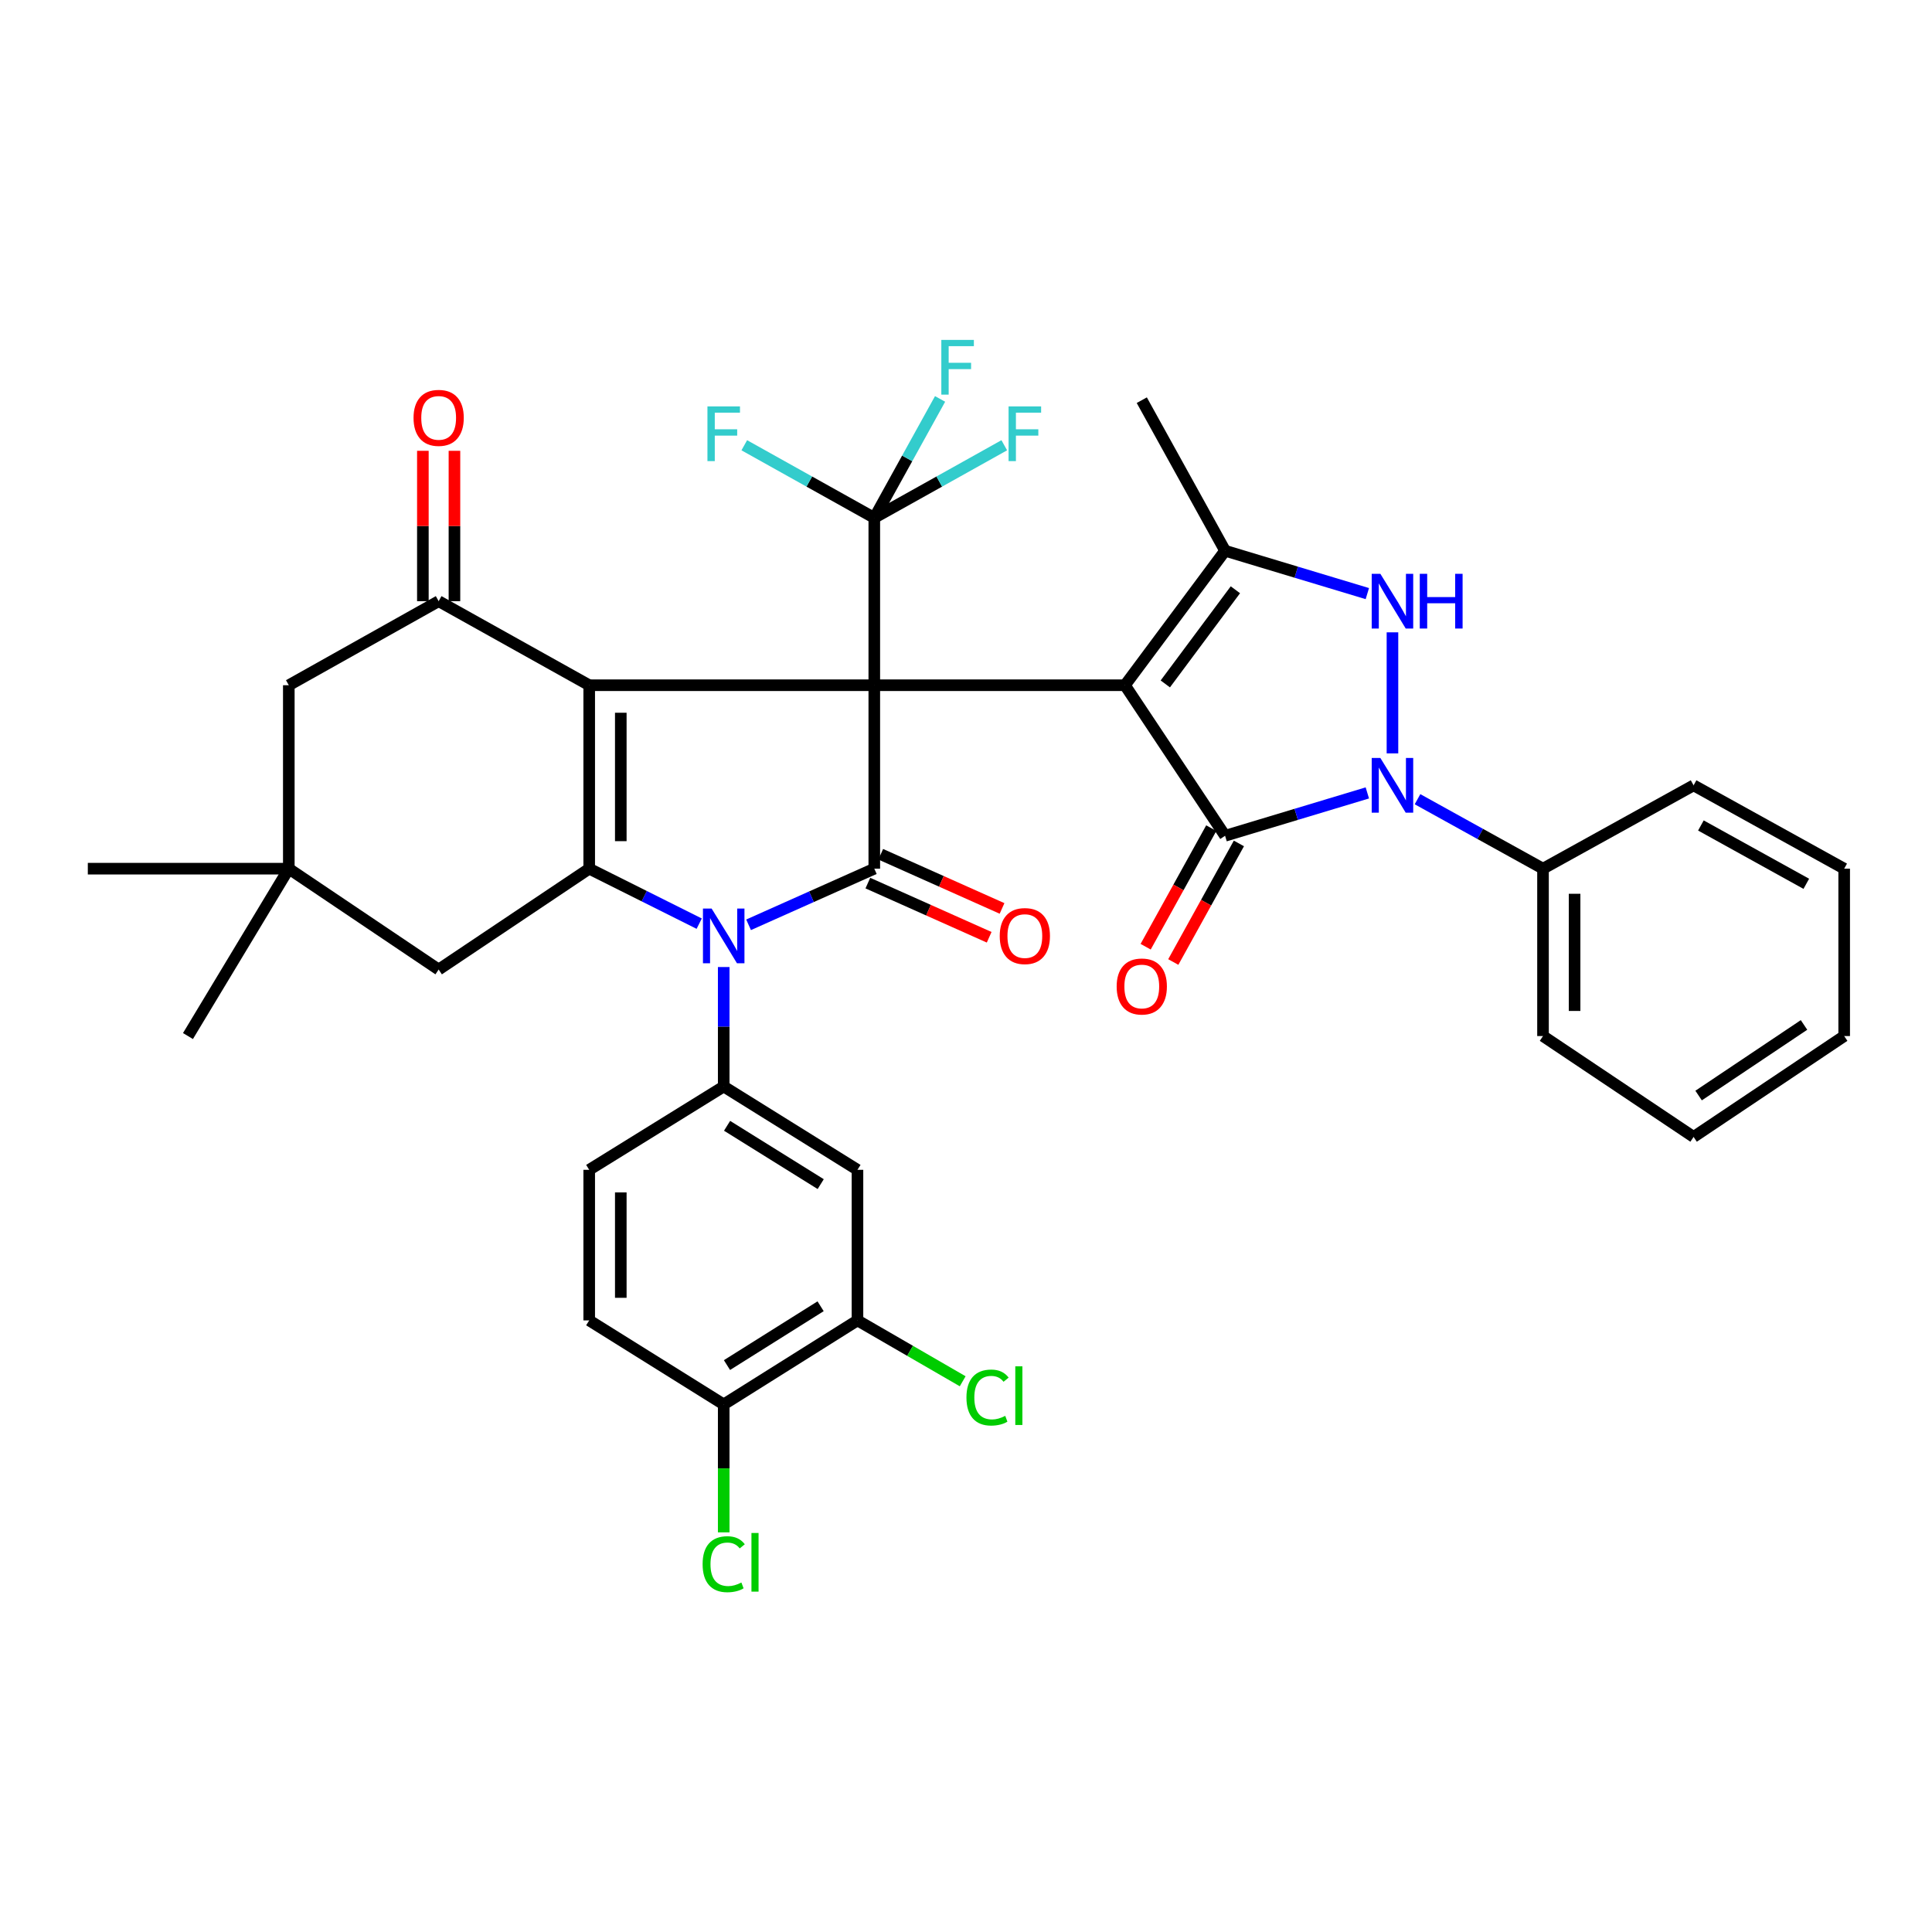 <?xml version='1.0' encoding='iso-8859-1'?>
<svg version='1.1' baseProfile='full'
              xmlns='http://www.w3.org/2000/svg'
                      xmlns:rdkit='http://www.rdkit.org/xml'
                      xmlns:xlink='http://www.w3.org/1999/xlink'
                  xml:space='preserve'
width='1000px' height='1000px' viewBox='0 0 1000 1000'>
<!-- END OF HEADER -->
<rect style='opacity:1.0;fill:#FFFFFF;stroke:none' width='1000' height='1000' x='0' y='0'> </rect>
<path class='bond-0' d='M 452.533,354.674 L 582.275,354.674' style='fill:none;fill-rule:evenodd;stroke:#000000;stroke-width:6px;stroke-linecap:butt;stroke-linejoin:miter;stroke-opacity:1' />
<path class='bond-1' d='M 452.533,354.674 L 304.974,354.674' style='fill:none;fill-rule:evenodd;stroke:#000000;stroke-width:6px;stroke-linecap:butt;stroke-linejoin:miter;stroke-opacity:1' />
<path class='bond-2' d='M 452.533,354.674 L 452.533,449.626' style='fill:none;fill-rule:evenodd;stroke:#000000;stroke-width:6px;stroke-linecap:butt;stroke-linejoin:miter;stroke-opacity:1' />
<path class='bond-9' d='M 452.533,354.674 L 452.533,268.041' style='fill:none;fill-rule:evenodd;stroke:#000000;stroke-width:6px;stroke-linecap:butt;stroke-linejoin:miter;stroke-opacity:1' />
<path class='bond-3' d='M 582.275,354.674 L 634.101,432.599' style='fill:none;fill-rule:evenodd;stroke:#000000;stroke-width:6px;stroke-linecap:butt;stroke-linejoin:miter;stroke-opacity:1' />
<path class='bond-8' d='M 582.275,354.674 L 634.101,285.059' style='fill:none;fill-rule:evenodd;stroke:#000000;stroke-width:6px;stroke-linecap:butt;stroke-linejoin:miter;stroke-opacity:1' />
<path class='bond-8' d='M 603.16,353.993 L 639.438,305.262' style='fill:none;fill-rule:evenodd;stroke:#000000;stroke-width:6px;stroke-linecap:butt;stroke-linejoin:miter;stroke-opacity:1' />
<path class='bond-5' d='M 304.974,354.674 L 304.974,449.626' style='fill:none;fill-rule:evenodd;stroke:#000000;stroke-width:6px;stroke-linecap:butt;stroke-linejoin:miter;stroke-opacity:1' />
<path class='bond-5' d='M 321.32,368.917 L 321.32,435.384' style='fill:none;fill-rule:evenodd;stroke:#000000;stroke-width:6px;stroke-linecap:butt;stroke-linejoin:miter;stroke-opacity:1' />
<path class='bond-10' d='M 304.974,354.674 L 227.049,311.167' style='fill:none;fill-rule:evenodd;stroke:#000000;stroke-width:6px;stroke-linecap:butt;stroke-linejoin:miter;stroke-opacity:1' />
<path class='bond-4' d='M 452.533,449.626 L 419.999,464.152' style='fill:none;fill-rule:evenodd;stroke:#000000;stroke-width:6px;stroke-linecap:butt;stroke-linejoin:miter;stroke-opacity:1' />
<path class='bond-4' d='M 419.999,464.152 L 387.464,478.677' style='fill:none;fill-rule:evenodd;stroke:#0000FF;stroke-width:6px;stroke-linecap:butt;stroke-linejoin:miter;stroke-opacity:1' />
<path class='bond-18' d='M 449.2,457.089 L 480.596,471.109' style='fill:none;fill-rule:evenodd;stroke:#000000;stroke-width:6px;stroke-linecap:butt;stroke-linejoin:miter;stroke-opacity:1' />
<path class='bond-18' d='M 480.596,471.109 L 511.992,485.13' style='fill:none;fill-rule:evenodd;stroke:#FF0000;stroke-width:6px;stroke-linecap:butt;stroke-linejoin:miter;stroke-opacity:1' />
<path class='bond-18' d='M 455.866,442.164 L 487.261,456.184' style='fill:none;fill-rule:evenodd;stroke:#000000;stroke-width:6px;stroke-linecap:butt;stroke-linejoin:miter;stroke-opacity:1' />
<path class='bond-18' d='M 487.261,456.184 L 518.657,470.204' style='fill:none;fill-rule:evenodd;stroke:#FF0000;stroke-width:6px;stroke-linecap:butt;stroke-linejoin:miter;stroke-opacity:1' />
<path class='bond-6' d='M 634.101,432.599 L 670.916,421.504' style='fill:none;fill-rule:evenodd;stroke:#000000;stroke-width:6px;stroke-linecap:butt;stroke-linejoin:miter;stroke-opacity:1' />
<path class='bond-6' d='M 670.916,421.504 L 707.732,410.41' style='fill:none;fill-rule:evenodd;stroke:#0000FF;stroke-width:6px;stroke-linecap:butt;stroke-linejoin:miter;stroke-opacity:1' />
<path class='bond-17' d='M 626.949,428.642 L 609.969,459.332' style='fill:none;fill-rule:evenodd;stroke:#000000;stroke-width:6px;stroke-linecap:butt;stroke-linejoin:miter;stroke-opacity:1' />
<path class='bond-17' d='M 609.969,459.332 L 592.988,490.021' style='fill:none;fill-rule:evenodd;stroke:#FF0000;stroke-width:6px;stroke-linecap:butt;stroke-linejoin:miter;stroke-opacity:1' />
<path class='bond-17' d='M 641.252,436.556 L 624.271,467.246' style='fill:none;fill-rule:evenodd;stroke:#000000;stroke-width:6px;stroke-linecap:butt;stroke-linejoin:miter;stroke-opacity:1' />
<path class='bond-17' d='M 624.271,467.246 L 607.29,497.935' style='fill:none;fill-rule:evenodd;stroke:#FF0000;stroke-width:6px;stroke-linecap:butt;stroke-linejoin:miter;stroke-opacity:1' />
<path class='bond-11' d='M 374.59,500.534 L 374.59,531.451' style='fill:none;fill-rule:evenodd;stroke:#0000FF;stroke-width:6px;stroke-linecap:butt;stroke-linejoin:miter;stroke-opacity:1' />
<path class='bond-11' d='M 374.59,531.451 L 374.59,562.368' style='fill:none;fill-rule:evenodd;stroke:#000000;stroke-width:6px;stroke-linecap:butt;stroke-linejoin:miter;stroke-opacity:1' />
<path class='bond-37' d='M 361.904,478.084 L 333.439,463.855' style='fill:none;fill-rule:evenodd;stroke:#0000FF;stroke-width:6px;stroke-linecap:butt;stroke-linejoin:miter;stroke-opacity:1' />
<path class='bond-37' d='M 333.439,463.855 L 304.974,449.626' style='fill:none;fill-rule:evenodd;stroke:#000000;stroke-width:6px;stroke-linecap:butt;stroke-linejoin:miter;stroke-opacity:1' />
<path class='bond-13' d='M 304.974,449.626 L 227.049,501.834' style='fill:none;fill-rule:evenodd;stroke:#000000;stroke-width:6px;stroke-linecap:butt;stroke-linejoin:miter;stroke-opacity:1' />
<path class='bond-19' d='M 733.701,413.669 L 766.18,431.648' style='fill:none;fill-rule:evenodd;stroke:#0000FF;stroke-width:6px;stroke-linecap:butt;stroke-linejoin:miter;stroke-opacity:1' />
<path class='bond-19' d='M 766.18,431.648 L 798.659,449.626' style='fill:none;fill-rule:evenodd;stroke:#000000;stroke-width:6px;stroke-linecap:butt;stroke-linejoin:miter;stroke-opacity:1' />
<path class='bond-38' d='M 720.734,389.948 L 720.734,327.296' style='fill:none;fill-rule:evenodd;stroke:#0000FF;stroke-width:6px;stroke-linecap:butt;stroke-linejoin:miter;stroke-opacity:1' />
<path class='bond-7' d='M 707.732,307.249 L 670.916,296.154' style='fill:none;fill-rule:evenodd;stroke:#0000FF;stroke-width:6px;stroke-linecap:butt;stroke-linejoin:miter;stroke-opacity:1' />
<path class='bond-7' d='M 670.916,296.154 L 634.101,285.059' style='fill:none;fill-rule:evenodd;stroke:#000000;stroke-width:6px;stroke-linecap:butt;stroke-linejoin:miter;stroke-opacity:1' />
<path class='bond-28' d='M 634.101,285.059 L 590.984,207.134' style='fill:none;fill-rule:evenodd;stroke:#000000;stroke-width:6px;stroke-linecap:butt;stroke-linejoin:miter;stroke-opacity:1' />
<path class='bond-23' d='M 452.533,268.041 L 418.887,249.252' style='fill:none;fill-rule:evenodd;stroke:#000000;stroke-width:6px;stroke-linecap:butt;stroke-linejoin:miter;stroke-opacity:1' />
<path class='bond-23' d='M 418.887,249.252 L 385.242,230.463' style='fill:none;fill-rule:evenodd;stroke:#33CCCC;stroke-width:6px;stroke-linecap:butt;stroke-linejoin:miter;stroke-opacity:1' />
<path class='bond-24' d='M 452.533,268.041 L 469.559,237.263' style='fill:none;fill-rule:evenodd;stroke:#000000;stroke-width:6px;stroke-linecap:butt;stroke-linejoin:miter;stroke-opacity:1' />
<path class='bond-24' d='M 469.559,237.263 L 486.585,206.485' style='fill:none;fill-rule:evenodd;stroke:#33CCCC;stroke-width:6px;stroke-linecap:butt;stroke-linejoin:miter;stroke-opacity:1' />
<path class='bond-25' d='M 452.533,268.041 L 486.17,249.253' style='fill:none;fill-rule:evenodd;stroke:#000000;stroke-width:6px;stroke-linecap:butt;stroke-linejoin:miter;stroke-opacity:1' />
<path class='bond-25' d='M 486.17,249.253 L 519.807,230.464' style='fill:none;fill-rule:evenodd;stroke:#33CCCC;stroke-width:6px;stroke-linecap:butt;stroke-linejoin:miter;stroke-opacity:1' />
<path class='bond-16' d='M 227.049,311.167 L 149.488,354.674' style='fill:none;fill-rule:evenodd;stroke:#000000;stroke-width:6px;stroke-linecap:butt;stroke-linejoin:miter;stroke-opacity:1' />
<path class='bond-20' d='M 235.222,311.167 L 235.222,272.253' style='fill:none;fill-rule:evenodd;stroke:#000000;stroke-width:6px;stroke-linecap:butt;stroke-linejoin:miter;stroke-opacity:1' />
<path class='bond-20' d='M 235.222,272.253 L 235.222,233.34' style='fill:none;fill-rule:evenodd;stroke:#FF0000;stroke-width:6px;stroke-linecap:butt;stroke-linejoin:miter;stroke-opacity:1' />
<path class='bond-20' d='M 218.876,311.167 L 218.876,272.253' style='fill:none;fill-rule:evenodd;stroke:#000000;stroke-width:6px;stroke-linecap:butt;stroke-linejoin:miter;stroke-opacity:1' />
<path class='bond-20' d='M 218.876,272.253 L 218.876,233.34' style='fill:none;fill-rule:evenodd;stroke:#FF0000;stroke-width:6px;stroke-linecap:butt;stroke-linejoin:miter;stroke-opacity:1' />
<path class='bond-12' d='M 374.59,562.368 L 443.824,605.494' style='fill:none;fill-rule:evenodd;stroke:#000000;stroke-width:6px;stroke-linecap:butt;stroke-linejoin:miter;stroke-opacity:1' />
<path class='bond-12' d='M 376.333,582.712 L 424.797,612.9' style='fill:none;fill-rule:evenodd;stroke:#000000;stroke-width:6px;stroke-linecap:butt;stroke-linejoin:miter;stroke-opacity:1' />
<path class='bond-21' d='M 374.59,562.368 L 304.974,605.494' style='fill:none;fill-rule:evenodd;stroke:#000000;stroke-width:6px;stroke-linecap:butt;stroke-linejoin:miter;stroke-opacity:1' />
<path class='bond-14' d='M 443.824,605.494 L 443.824,683.438' style='fill:none;fill-rule:evenodd;stroke:#000000;stroke-width:6px;stroke-linecap:butt;stroke-linejoin:miter;stroke-opacity:1' />
<path class='bond-15' d='M 227.049,501.834 L 149.488,449.626' style='fill:none;fill-rule:evenodd;stroke:#000000;stroke-width:6px;stroke-linecap:butt;stroke-linejoin:miter;stroke-opacity:1' />
<path class='bond-27' d='M 443.824,683.438 L 471.056,699.191' style='fill:none;fill-rule:evenodd;stroke:#000000;stroke-width:6px;stroke-linecap:butt;stroke-linejoin:miter;stroke-opacity:1' />
<path class='bond-27' d='M 471.056,699.191 L 498.287,714.944' style='fill:none;fill-rule:evenodd;stroke:#00CC00;stroke-width:6px;stroke-linecap:butt;stroke-linejoin:miter;stroke-opacity:1' />
<path class='bond-40' d='M 443.824,683.438 L 374.59,726.927' style='fill:none;fill-rule:evenodd;stroke:#000000;stroke-width:6px;stroke-linecap:butt;stroke-linejoin:miter;stroke-opacity:1' />
<path class='bond-40' d='M 424.744,676.119 L 376.28,706.562' style='fill:none;fill-rule:evenodd;stroke:#000000;stroke-width:6px;stroke-linecap:butt;stroke-linejoin:miter;stroke-opacity:1' />
<path class='bond-30' d='M 149.488,449.626 L 97.29,536.26' style='fill:none;fill-rule:evenodd;stroke:#000000;stroke-width:6px;stroke-linecap:butt;stroke-linejoin:miter;stroke-opacity:1' />
<path class='bond-31' d='M 149.488,449.626 L 45.455,449.626' style='fill:none;fill-rule:evenodd;stroke:#000000;stroke-width:6px;stroke-linecap:butt;stroke-linejoin:miter;stroke-opacity:1' />
<path class='bond-39' d='M 149.488,449.626 L 149.488,354.674' style='fill:none;fill-rule:evenodd;stroke:#000000;stroke-width:6px;stroke-linecap:butt;stroke-linejoin:miter;stroke-opacity:1' />
<path class='bond-32' d='M 798.659,449.626 L 798.659,536.26' style='fill:none;fill-rule:evenodd;stroke:#000000;stroke-width:6px;stroke-linecap:butt;stroke-linejoin:miter;stroke-opacity:1' />
<path class='bond-32' d='M 815.005,462.622 L 815.005,523.265' style='fill:none;fill-rule:evenodd;stroke:#000000;stroke-width:6px;stroke-linecap:butt;stroke-linejoin:miter;stroke-opacity:1' />
<path class='bond-33' d='M 798.659,449.626 L 876.602,406.491' style='fill:none;fill-rule:evenodd;stroke:#000000;stroke-width:6px;stroke-linecap:butt;stroke-linejoin:miter;stroke-opacity:1' />
<path class='bond-26' d='M 304.974,605.494 L 304.974,683.438' style='fill:none;fill-rule:evenodd;stroke:#000000;stroke-width:6px;stroke-linecap:butt;stroke-linejoin:miter;stroke-opacity:1' />
<path class='bond-26' d='M 321.32,617.186 L 321.32,671.746' style='fill:none;fill-rule:evenodd;stroke:#000000;stroke-width:6px;stroke-linecap:butt;stroke-linejoin:miter;stroke-opacity:1' />
<path class='bond-22' d='M 374.59,726.927 L 304.974,683.438' style='fill:none;fill-rule:evenodd;stroke:#000000;stroke-width:6px;stroke-linecap:butt;stroke-linejoin:miter;stroke-opacity:1' />
<path class='bond-29' d='M 374.59,726.927 L 374.59,760.036' style='fill:none;fill-rule:evenodd;stroke:#000000;stroke-width:6px;stroke-linecap:butt;stroke-linejoin:miter;stroke-opacity:1' />
<path class='bond-29' d='M 374.59,760.036 L 374.59,793.145' style='fill:none;fill-rule:evenodd;stroke:#00CC00;stroke-width:6px;stroke-linecap:butt;stroke-linejoin:miter;stroke-opacity:1' />
<path class='bond-34' d='M 798.659,536.26 L 876.602,588.467' style='fill:none;fill-rule:evenodd;stroke:#000000;stroke-width:6px;stroke-linecap:butt;stroke-linejoin:miter;stroke-opacity:1' />
<path class='bond-35' d='M 876.602,406.491 L 954.545,449.626' style='fill:none;fill-rule:evenodd;stroke:#000000;stroke-width:6px;stroke-linecap:butt;stroke-linejoin:miter;stroke-opacity:1' />
<path class='bond-35' d='M 880.379,427.263 L 934.939,457.458' style='fill:none;fill-rule:evenodd;stroke:#000000;stroke-width:6px;stroke-linecap:butt;stroke-linejoin:miter;stroke-opacity:1' />
<path class='bond-36' d='M 876.602,588.467 L 954.545,536.26' style='fill:none;fill-rule:evenodd;stroke:#000000;stroke-width:6px;stroke-linecap:butt;stroke-linejoin:miter;stroke-opacity:1' />
<path class='bond-36' d='M 879.197,567.055 L 933.757,530.51' style='fill:none;fill-rule:evenodd;stroke:#000000;stroke-width:6px;stroke-linecap:butt;stroke-linejoin:miter;stroke-opacity:1' />
<path class='bond-41' d='M 954.545,449.626 L 954.545,536.26' style='fill:none;fill-rule:evenodd;stroke:#000000;stroke-width:6px;stroke-linecap:butt;stroke-linejoin:miter;stroke-opacity:1' />
<path  class='atom-5' d='M 368.33 470.265
L 377.61 485.265
Q 378.53 486.745, 380.01 489.425
Q 381.49 492.105, 381.57 492.265
L 381.57 470.265
L 385.33 470.265
L 385.33 498.585
L 381.45 498.585
L 371.49 482.185
Q 370.33 480.265, 369.09 478.065
Q 367.89 475.865, 367.53 475.185
L 367.53 498.585
L 363.85 498.585
L 363.85 470.265
L 368.33 470.265
' fill='#0000FF'/>
<path  class='atom-7' d='M 714.474 392.331
L 723.754 407.331
Q 724.674 408.811, 726.154 411.491
Q 727.634 414.171, 727.714 414.331
L 727.714 392.331
L 731.474 392.331
L 731.474 420.651
L 727.594 420.651
L 717.634 404.251
Q 716.474 402.331, 715.234 400.131
Q 714.034 397.931, 713.674 397.251
L 713.674 420.651
L 709.994 420.651
L 709.994 392.331
L 714.474 392.331
' fill='#0000FF'/>
<path  class='atom-8' d='M 714.474 297.007
L 723.754 312.007
Q 724.674 313.487, 726.154 316.167
Q 727.634 318.847, 727.714 319.007
L 727.714 297.007
L 731.474 297.007
L 731.474 325.327
L 727.594 325.327
L 717.634 308.927
Q 716.474 307.007, 715.234 304.807
Q 714.034 302.607, 713.674 301.927
L 713.674 325.327
L 709.994 325.327
L 709.994 297.007
L 714.474 297.007
' fill='#0000FF'/>
<path  class='atom-8' d='M 734.874 297.007
L 738.714 297.007
L 738.714 309.047
L 753.194 309.047
L 753.194 297.007
L 757.034 297.007
L 757.034 325.327
L 753.194 325.327
L 753.194 312.247
L 738.714 312.247
L 738.714 325.327
L 734.874 325.327
L 734.874 297.007
' fill='#0000FF'/>
<path  class='atom-18' d='M 577.984 510.604
Q 577.984 503.804, 581.344 500.004
Q 584.704 496.204, 590.984 496.204
Q 597.264 496.204, 600.624 500.004
Q 603.984 503.804, 603.984 510.604
Q 603.984 517.484, 600.584 521.404
Q 597.184 525.284, 590.984 525.284
Q 584.744 525.284, 581.344 521.404
Q 577.984 517.524, 577.984 510.604
M 590.984 522.084
Q 595.304 522.084, 597.624 519.204
Q 599.984 516.284, 599.984 510.604
Q 599.984 505.044, 597.624 502.244
Q 595.304 499.404, 590.984 499.404
Q 586.664 499.404, 584.304 502.204
Q 581.984 505.004, 581.984 510.604
Q 581.984 516.324, 584.304 519.204
Q 586.664 522.084, 590.984 522.084
' fill='#FF0000'/>
<path  class='atom-19' d='M 517.458 484.505
Q 517.458 477.705, 520.818 473.905
Q 524.178 470.105, 530.458 470.105
Q 536.738 470.105, 540.098 473.905
Q 543.458 477.705, 543.458 484.505
Q 543.458 491.385, 540.058 495.305
Q 536.658 499.185, 530.458 499.185
Q 524.218 499.185, 520.818 495.305
Q 517.458 491.425, 517.458 484.505
M 530.458 495.985
Q 534.778 495.985, 537.098 493.105
Q 539.458 490.185, 539.458 484.505
Q 539.458 478.945, 537.098 476.145
Q 534.778 473.305, 530.458 473.305
Q 526.138 473.305, 523.778 476.105
Q 521.458 478.905, 521.458 484.505
Q 521.458 490.225, 523.778 493.105
Q 526.138 495.985, 530.458 495.985
' fill='#FF0000'/>
<path  class='atom-21' d='M 214.049 216.286
Q 214.049 209.486, 217.409 205.686
Q 220.769 201.886, 227.049 201.886
Q 233.329 201.886, 236.689 205.686
Q 240.049 209.486, 240.049 216.286
Q 240.049 223.166, 236.649 227.086
Q 233.249 230.966, 227.049 230.966
Q 220.809 230.966, 217.409 227.086
Q 214.049 223.206, 214.049 216.286
M 227.049 227.766
Q 231.369 227.766, 233.689 224.886
Q 236.049 221.966, 236.049 216.286
Q 236.049 210.726, 233.689 207.926
Q 231.369 205.086, 227.049 205.086
Q 222.729 205.086, 220.369 207.886
Q 218.049 210.686, 218.049 216.286
Q 218.049 222.006, 220.369 224.886
Q 222.729 227.766, 227.049 227.766
' fill='#FF0000'/>
<path  class='atom-24' d='M 366.17 210.355
L 383.01 210.355
L 383.01 213.595
L 369.97 213.595
L 369.97 222.195
L 381.57 222.195
L 381.57 225.475
L 369.97 225.475
L 369.97 238.675
L 366.17 238.675
L 366.17 210.355
' fill='#33CCCC'/>
<path  class='atom-25' d='M 487.23 175.938
L 504.07 175.938
L 504.07 179.178
L 491.03 179.178
L 491.03 187.778
L 502.63 187.778
L 502.63 191.058
L 491.03 191.058
L 491.03 204.258
L 487.23 204.258
L 487.23 175.938
' fill='#33CCCC'/>
<path  class='atom-26' d='M 522.038 210.355
L 538.878 210.355
L 538.878 213.595
L 525.838 213.595
L 525.838 222.195
L 537.438 222.195
L 537.438 225.475
L 525.838 225.475
L 525.838 238.675
L 522.038 238.675
L 522.038 210.355
' fill='#33CCCC'/>
<path  class='atom-28' d='M 500.232 723.366
Q 500.232 716.326, 503.512 712.646
Q 506.832 708.926, 513.112 708.926
Q 518.952 708.926, 522.072 713.046
L 519.432 715.206
Q 517.152 712.206, 513.112 712.206
Q 508.832 712.206, 506.552 715.086
Q 504.312 717.926, 504.312 723.366
Q 504.312 728.966, 506.632 731.846
Q 508.992 734.726, 513.552 734.726
Q 516.672 734.726, 520.312 732.846
L 521.432 735.846
Q 519.952 736.806, 517.712 737.366
Q 515.472 737.926, 512.992 737.926
Q 506.832 737.926, 503.512 734.166
Q 500.232 730.406, 500.232 723.366
' fill='#00CC00'/>
<path  class='atom-28' d='M 525.512 707.206
L 529.192 707.206
L 529.192 737.566
L 525.512 737.566
L 525.512 707.206
' fill='#00CC00'/>
<path  class='atom-30' d='M 363.67 809.628
Q 363.67 802.588, 366.95 798.908
Q 370.27 795.188, 376.55 795.188
Q 382.39 795.188, 385.51 799.308
L 382.87 801.468
Q 380.59 798.468, 376.55 798.468
Q 372.27 798.468, 369.99 801.348
Q 367.75 804.188, 367.75 809.628
Q 367.75 815.228, 370.07 818.108
Q 372.43 820.988, 376.99 820.988
Q 380.11 820.988, 383.75 819.108
L 384.87 822.108
Q 383.39 823.068, 381.15 823.628
Q 378.91 824.188, 376.43 824.188
Q 370.27 824.188, 366.95 820.428
Q 363.67 816.668, 363.67 809.628
' fill='#00CC00'/>
<path  class='atom-30' d='M 388.95 793.468
L 392.63 793.468
L 392.63 823.828
L 388.95 823.828
L 388.95 793.468
' fill='#00CC00'/>
</svg>
